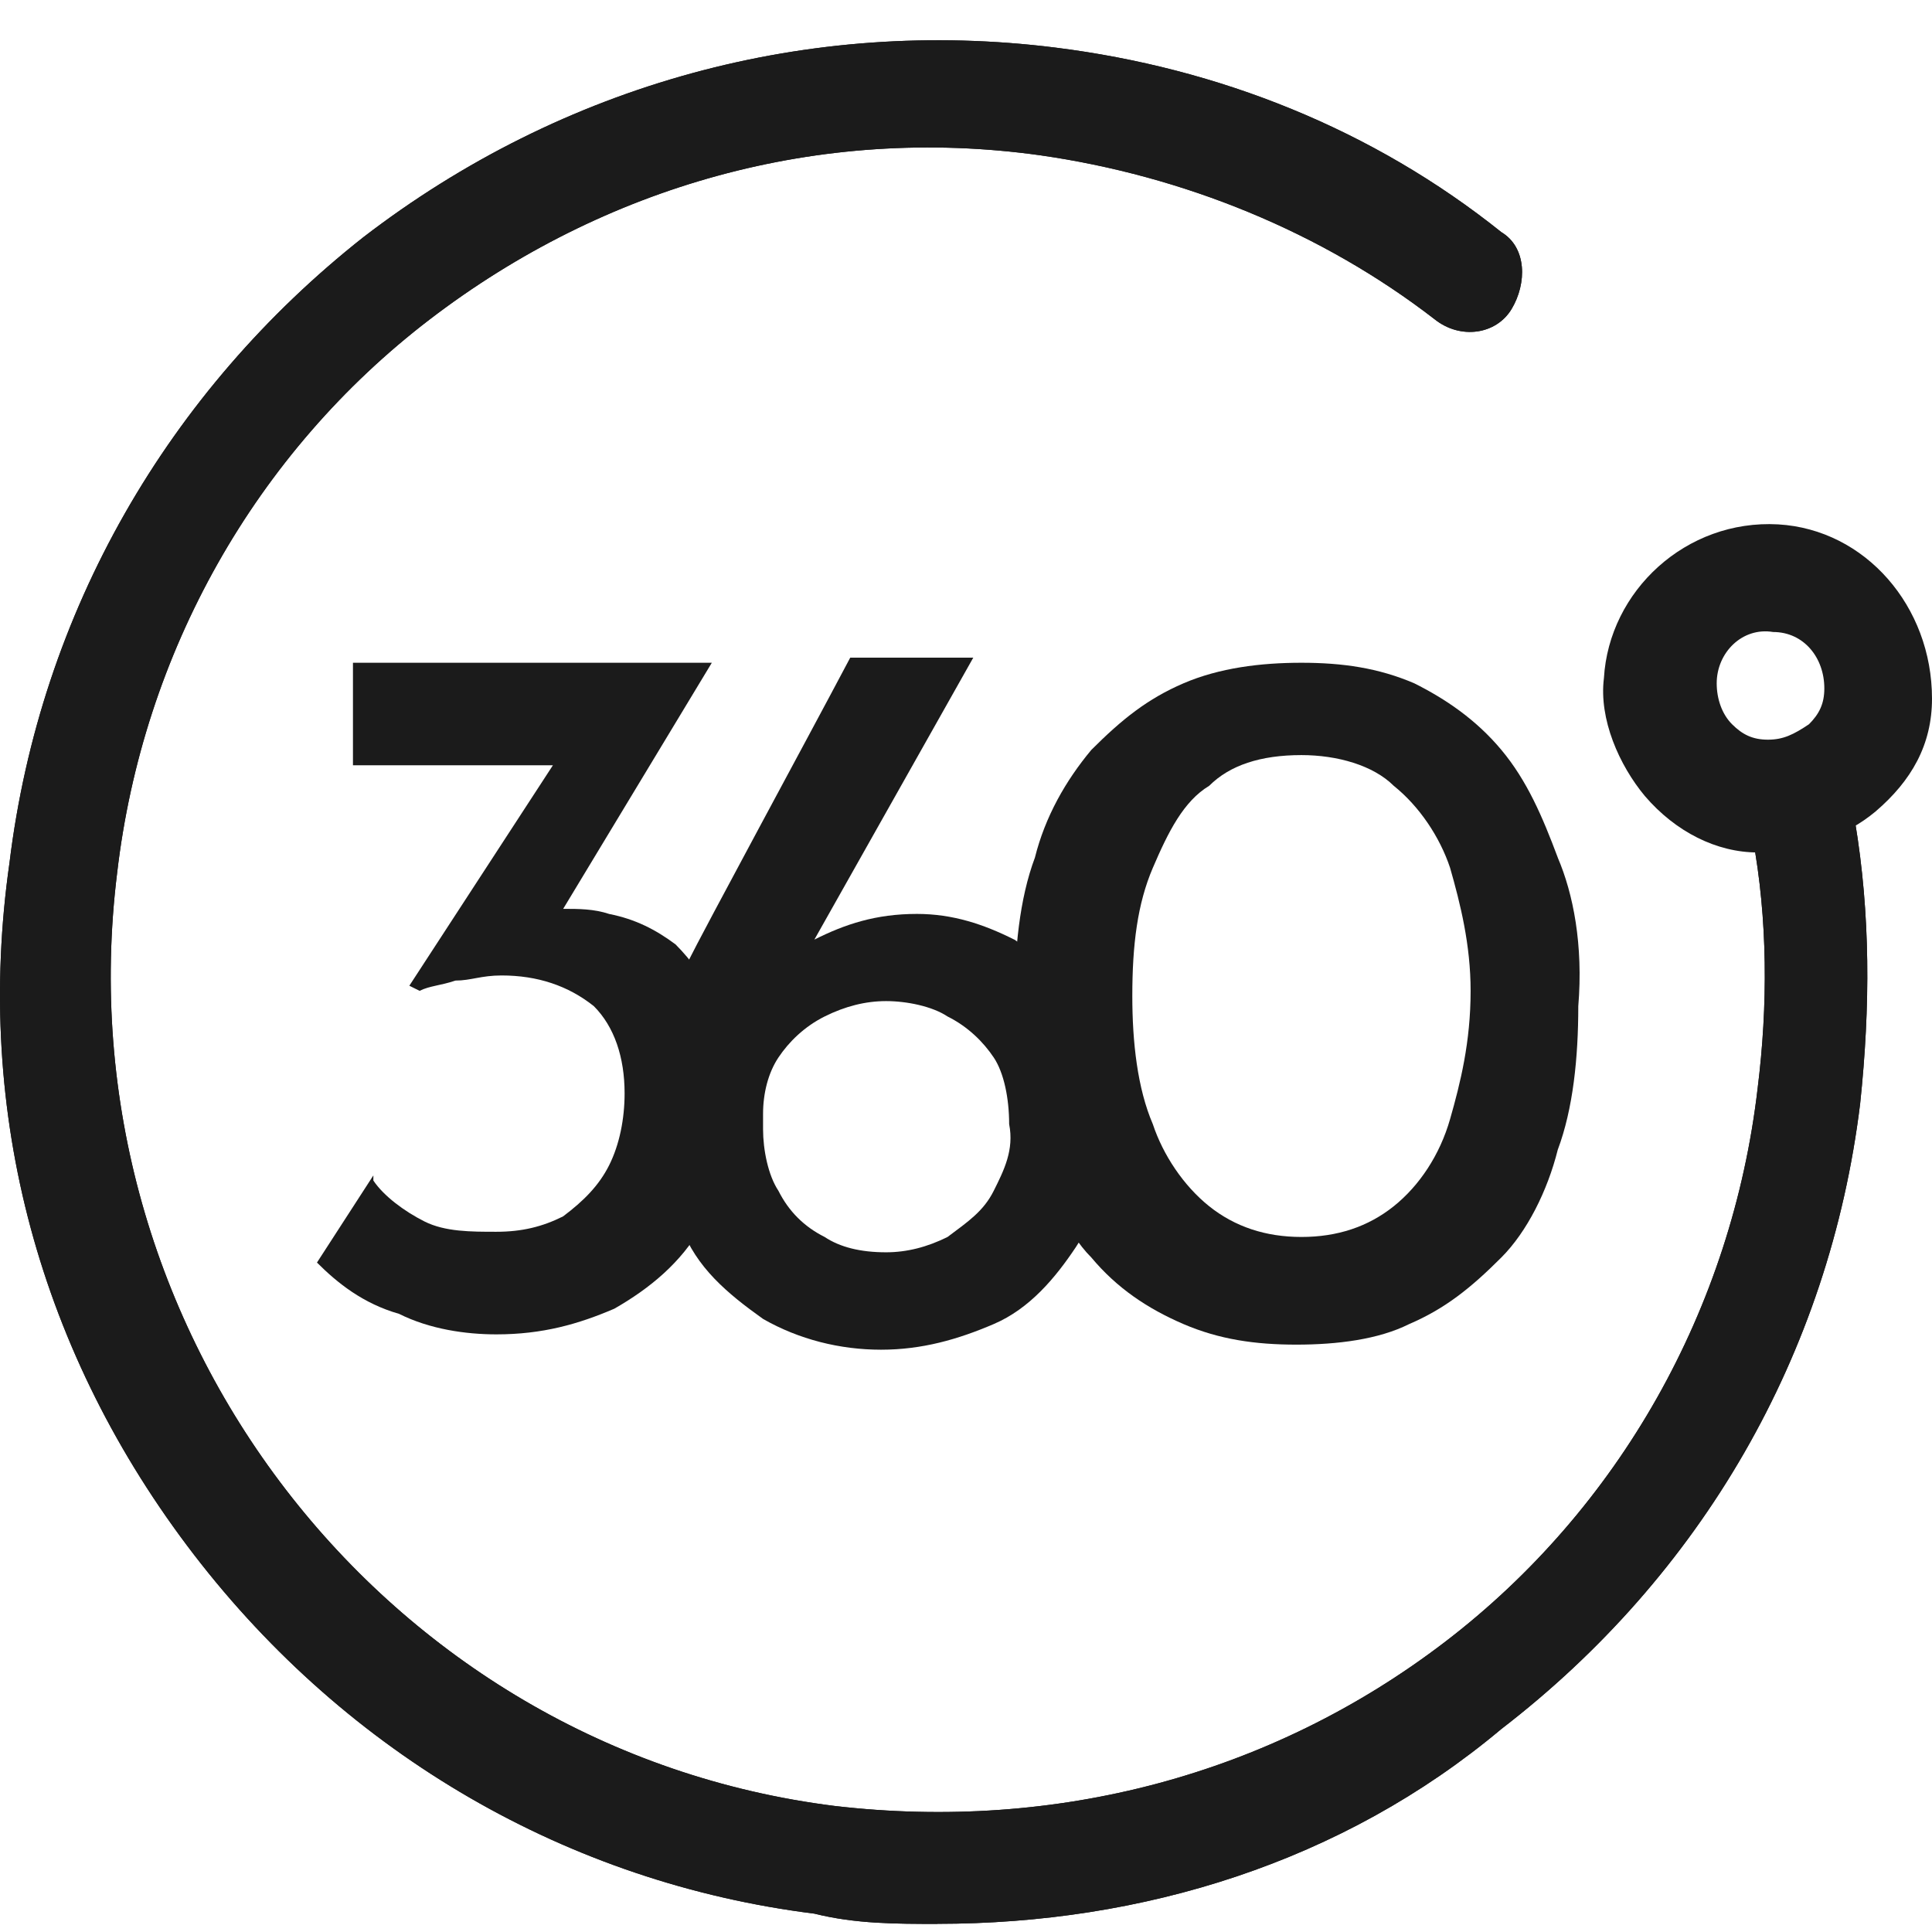 <svg width="48" height="48" viewBox="0 0 48 48" fill="none" xmlns="http://www.w3.org/2000/svg">
<path d="M23.29 47.799C22.271 47.799 21.252 47.799 20.233 47.544C14.119 46.78 8.643 43.596 4.821 38.628C1.001 33.66 -0.655 27.674 0.236 21.434C0.999 15.193 4.184 9.716 9.024 5.896C13.992 2.074 20.106 0.418 26.219 1.182C30.295 1.692 34.117 3.22 37.3 5.767C37.937 6.149 37.937 7.041 37.555 7.678C37.172 8.315 36.281 8.442 35.644 7.933C32.842 5.767 29.402 4.366 25.837 3.857C20.361 3.094 15.01 4.621 10.68 7.933C6.35 11.245 3.548 16.211 2.91 21.689C1.509 33.024 9.534 43.468 20.742 44.869C26.218 45.507 31.568 44.106 35.899 40.794C40.229 37.482 43.031 32.515 43.668 27.038C43.923 24.999 43.923 22.835 43.541 20.797C43.413 20.033 43.923 19.396 44.559 19.268C45.196 19.141 45.96 19.651 46.088 20.414C46.47 22.706 46.47 24.999 46.215 27.419C45.452 33.66 42.267 39.136 37.3 42.957C33.352 46.269 28.384 47.797 23.29 47.797V47.799Z" fill="#1B1B1B"/>
<path d="M23.29 47.799C22.271 47.799 21.252 47.799 20.233 47.544C14.119 46.78 8.643 43.596 4.821 38.628C1.001 33.66 -0.655 27.674 0.236 21.434C0.999 15.193 4.184 9.716 9.024 5.896C13.992 2.074 20.106 0.418 26.219 1.182C30.295 1.692 34.117 3.22 37.3 5.767C37.937 6.149 37.937 7.041 37.555 7.678C37.172 8.315 36.281 8.442 35.644 7.933C32.842 5.767 29.402 4.366 25.837 3.857C20.361 3.094 15.01 4.621 10.68 7.933C6.35 11.245 3.548 16.211 2.91 21.689C1.509 33.024 9.534 43.468 20.742 44.869C26.218 45.507 31.568 44.106 35.899 40.794C40.229 37.482 43.031 32.515 43.668 27.038C43.923 24.999 43.923 22.835 43.541 20.797C43.413 20.033 43.923 19.396 44.559 19.268C45.196 19.141 45.96 19.651 46.088 20.414C46.47 22.706 46.47 24.999 46.215 27.419C45.452 33.66 42.267 39.136 37.3 42.957C33.352 46.269 28.384 47.797 23.29 47.797V47.799Z" fill="#1B1B1B"/>
<path d="M43.924 21.179H43.669C42.651 21.179 41.631 20.669 40.867 19.778C40.23 19.014 39.721 17.867 39.849 16.848C39.976 14.683 41.887 12.9 44.179 13.028C46.345 13.155 48 15.066 48 17.358C48 18.504 47.49 19.397 46.599 20.16C45.835 20.798 44.943 21.051 43.924 21.179ZM42.651 16.976C42.651 17.358 42.778 17.739 43.033 17.994C43.288 18.249 43.543 18.377 43.924 18.377C44.305 18.377 44.562 18.249 44.943 17.994C45.198 17.739 45.325 17.485 45.325 17.103C45.325 16.34 44.815 15.702 44.052 15.702C43.288 15.575 42.651 16.212 42.651 16.976Z" fill="#1B1B1B"/>
<path d="M38.703 21.307C38.321 20.288 37.94 19.396 37.302 18.632C36.665 17.869 35.901 17.359 35.136 16.976C34.245 16.594 33.353 16.466 32.334 16.466C31.316 16.466 30.296 16.594 29.405 16.976C28.514 17.359 27.877 17.867 27.113 18.632C26.476 19.396 25.967 20.288 25.712 21.307C25.33 22.325 25.202 23.599 25.202 25C25.202 26.273 25.33 27.419 25.712 28.566C26.095 29.585 26.476 30.605 27.113 31.241C27.75 32.004 28.514 32.514 29.405 32.897C30.296 33.279 31.188 33.407 32.207 33.407C33.225 33.407 34.245 33.279 35.009 32.897C35.9 32.514 36.537 32.006 37.301 31.241C37.938 30.603 38.447 29.585 38.702 28.566C39.084 27.548 39.212 26.274 39.212 25C39.339 23.471 39.084 22.198 38.702 21.307H38.703ZM32.334 18.76C33.225 18.76 34.118 19.015 34.627 19.523C35.264 20.033 35.773 20.797 36.027 21.561C36.282 22.453 36.537 23.472 36.537 24.618C36.537 25.892 36.282 26.91 36.027 27.803C35.773 28.694 35.264 29.459 34.627 29.969C33.989 30.479 33.225 30.732 32.334 30.732C31.443 30.732 30.678 30.477 30.042 29.969C29.405 29.459 28.896 28.695 28.642 27.93C28.259 27.039 28.132 25.892 28.132 24.746C28.132 23.472 28.259 22.454 28.642 21.561C29.024 20.669 29.405 19.906 30.042 19.523C30.552 19.013 31.316 18.76 32.334 18.76Z" fill="#1B1B1B"/>
<path d="M25.199 23.344C24.436 22.961 23.671 22.706 22.78 22.706C21.761 22.706 20.996 22.961 20.233 23.344L24.181 16.339H21.124C19.978 18.505 17.557 22.962 17.048 23.981C15.902 26.655 16.285 28.949 16.921 30.477C17.303 31.496 18.067 32.133 18.959 32.769C19.85 33.279 20.87 33.533 21.889 33.533C22.907 33.533 23.799 33.278 24.691 32.895C25.582 32.513 26.219 31.75 26.729 30.985C27.239 30.221 27.492 29.201 27.492 28.055C27.492 27.037 27.238 26.144 26.855 25.381C26.6 24.49 25.964 23.852 25.199 23.342V23.344ZM24.689 29.585C24.434 30.095 24.052 30.349 23.543 30.731C23.033 30.986 22.525 31.113 22.015 31.113C21.378 31.113 20.869 30.986 20.486 30.731C19.977 30.476 19.595 30.094 19.34 29.585C19.085 29.203 18.958 28.566 18.958 28.056V27.674C18.958 27.164 19.085 26.655 19.34 26.273C19.595 25.891 19.978 25.509 20.486 25.255C20.996 25 21.505 24.872 22.015 24.872C22.525 24.872 23.161 25 23.543 25.255C24.053 25.509 24.434 25.892 24.689 26.273C24.944 26.655 25.072 27.292 25.072 27.929C25.199 28.566 24.944 29.075 24.689 29.585Z" fill="#1B1B1B"/>
<path d="M16.794 23.471C16.284 23.089 15.775 22.834 15.138 22.708C14.755 22.58 14.374 22.58 13.992 22.58L17.685 16.466H8.769V19.013H13.737L10.17 24.49L10.425 24.617C10.68 24.49 10.935 24.49 11.316 24.362C11.698 24.362 11.954 24.235 12.462 24.235C13.353 24.235 14.118 24.49 14.754 24.998C15.264 25.508 15.518 26.272 15.518 27.164C15.518 27.802 15.39 28.438 15.135 28.948C14.88 29.457 14.498 29.839 13.989 30.221C13.479 30.476 12.971 30.603 12.333 30.603C11.696 30.603 11.06 30.603 10.55 30.349C10.04 30.093 9.531 29.711 9.276 29.33V29.203L7.875 31.368C8.385 31.878 9.021 32.387 9.914 32.642C10.677 33.024 11.57 33.152 12.333 33.152C13.479 33.152 14.372 32.897 15.263 32.514C16.154 32.004 16.919 31.368 17.429 30.476C17.939 29.585 18.192 28.565 18.192 27.419C18.192 26.528 18.065 25.636 17.81 25C17.555 24.362 17.172 23.854 16.791 23.471H16.794Z" fill="#1B1B1B"/>
</svg>
